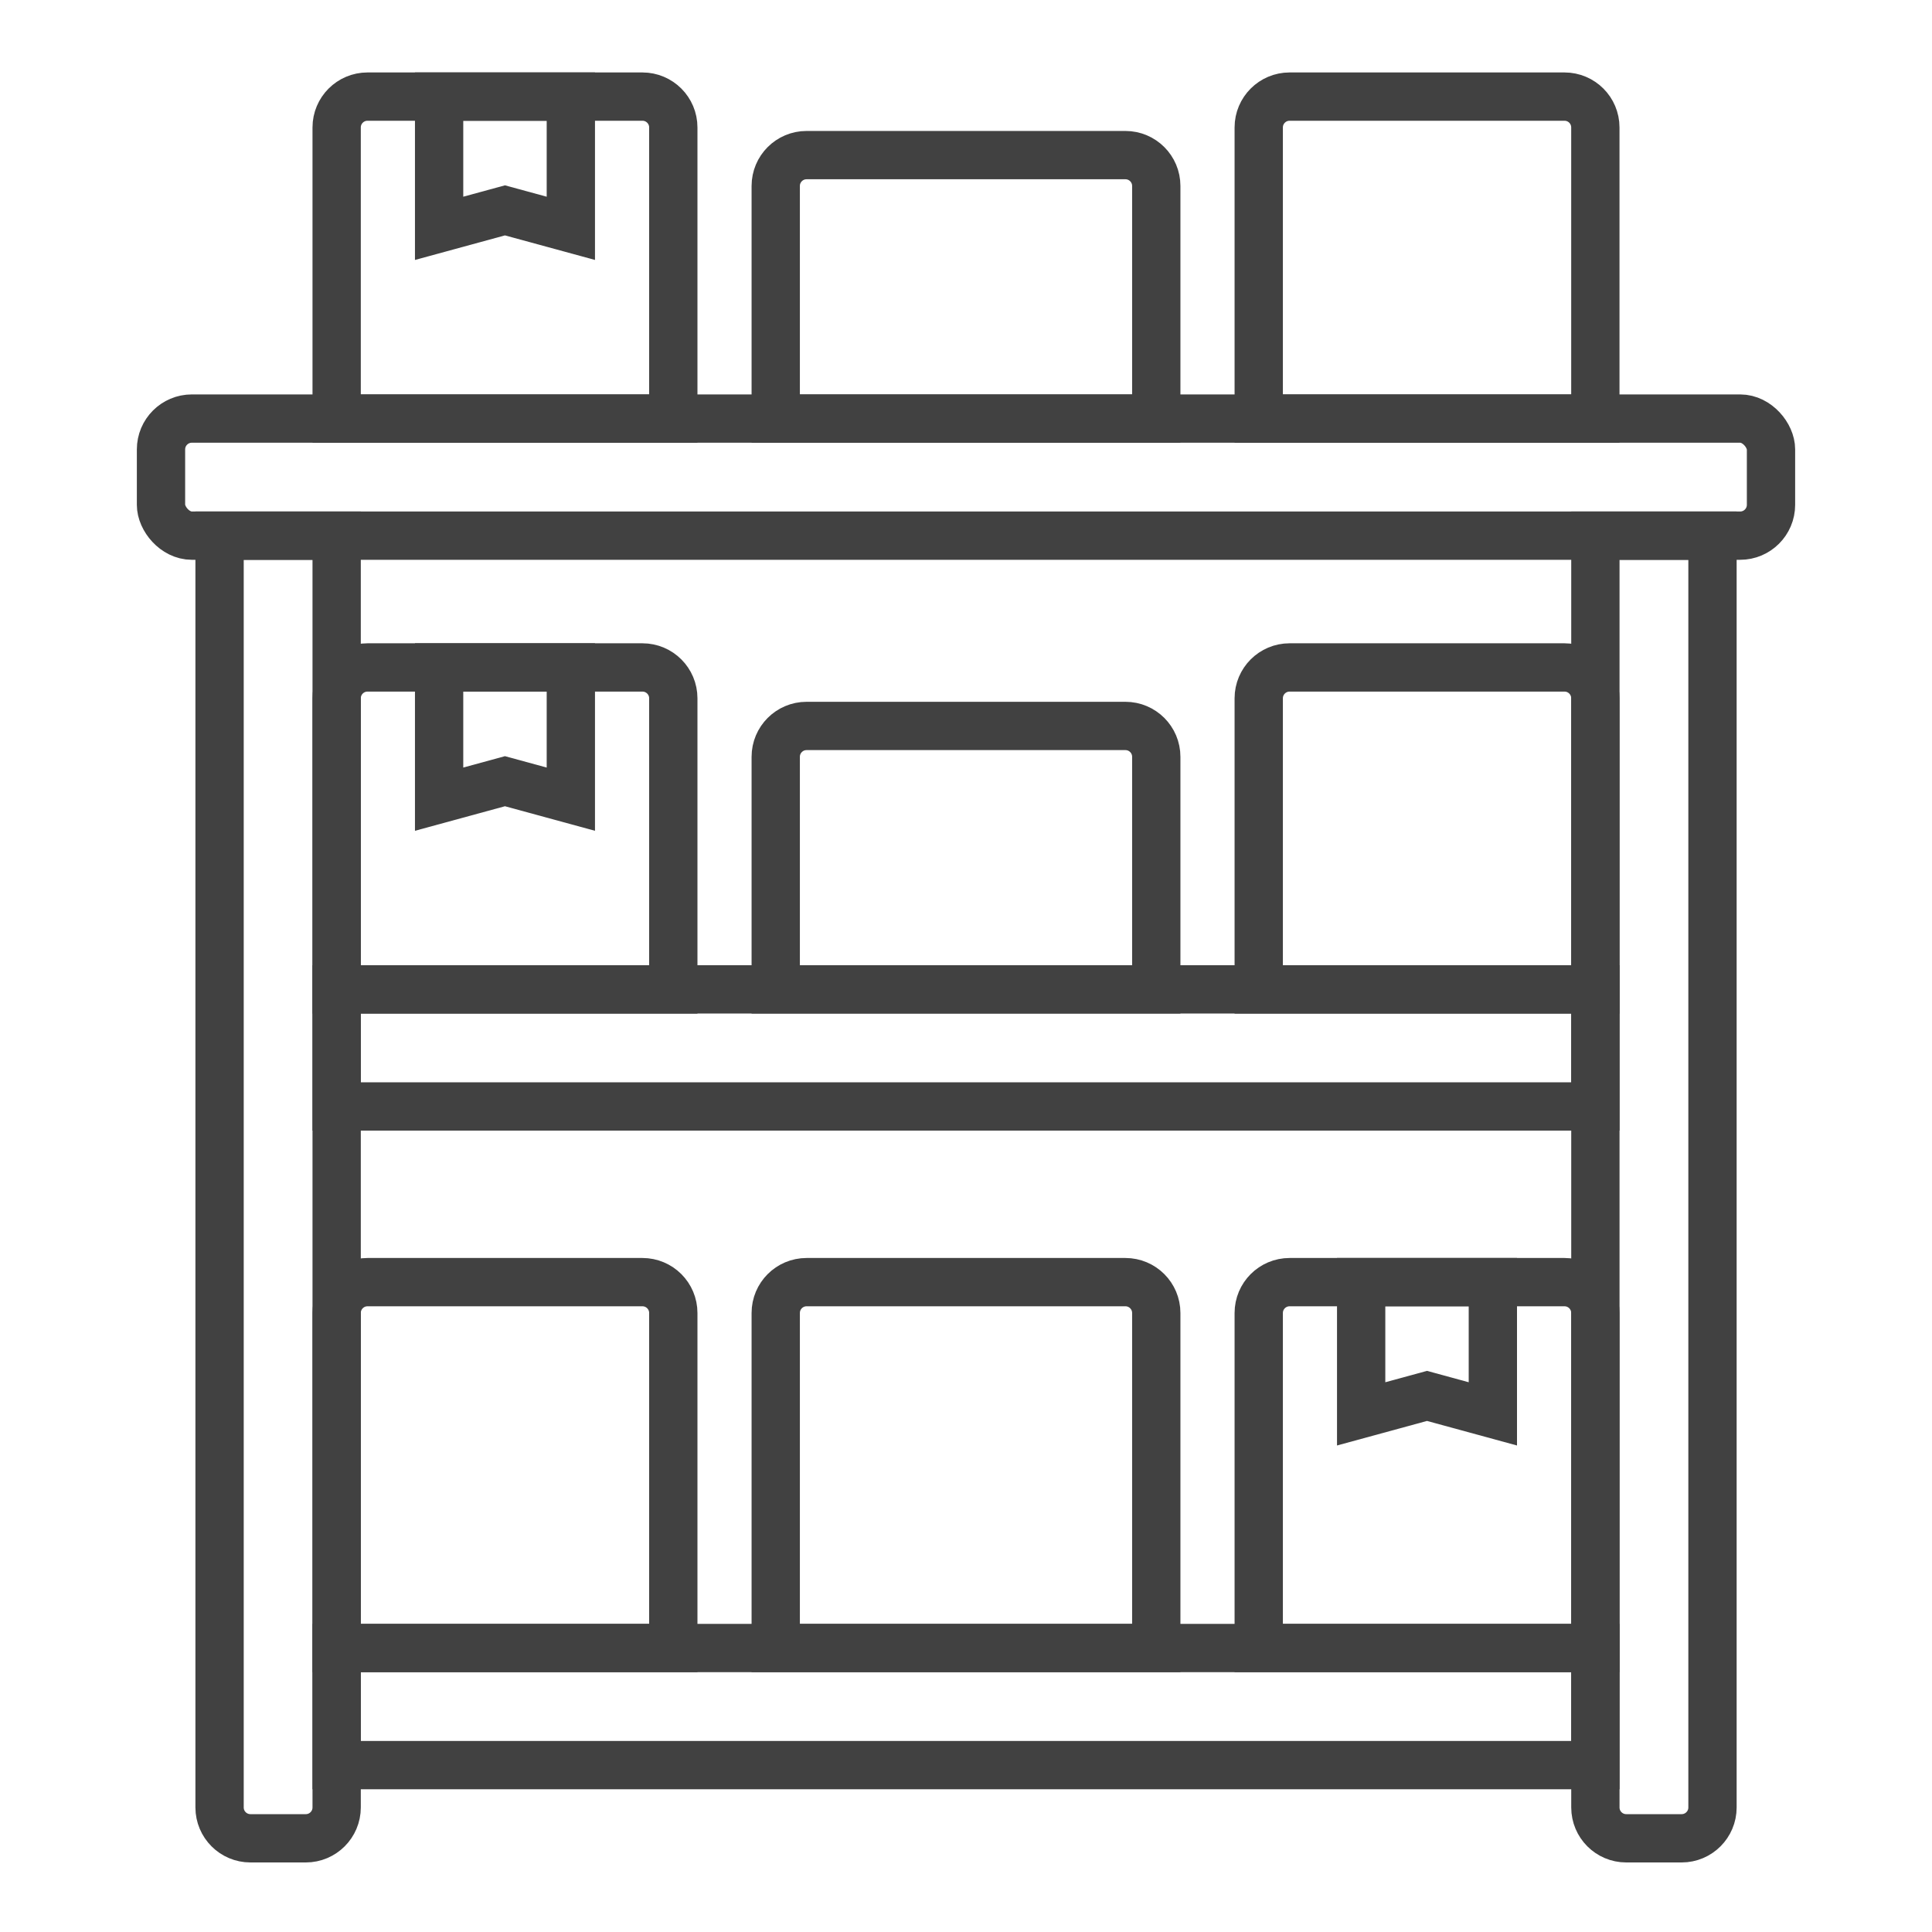 <svg width="60" height="60" viewBox="0 0 60 60" fill="none" xmlns="http://www.w3.org/2000/svg">
<rect x="5" y="12.999" width="50" height="3.636" rx="0.958" stroke="#414141" stroke-width="1.5"/>
<rect x="10.455" y="30.726" width="39.091" height="3.636" stroke="#414141" stroke-width="1.5"/>
<path d="M10.455 21.686C10.455 21.157 10.884 20.728 11.413 20.728H19.952C20.481 20.728 20.91 21.157 20.91 21.686V30.728H10.455V21.686Z" stroke="#414141" stroke-width="1.5"/>
<path d="M10.455 3.958C10.455 3.429 10.884 3 11.413 3H19.952C20.481 3 20.91 3.429 20.91 3.958V13H10.455V3.958Z" stroke="#414141" stroke-width="1.5"/>
<path d="M24.091 23.503C24.091 22.974 24.52 22.545 25.049 22.545H34.951C35.48 22.545 35.909 22.974 35.909 23.503V30.727H24.091V23.503Z" stroke="#414141" stroke-width="1.5"/>
<path d="M24.091 5.775C24.091 5.246 24.52 4.817 25.049 4.817H34.951C35.48 4.817 35.909 5.246 35.909 5.775V12.999H24.091V5.775Z" stroke="#414141" stroke-width="1.5"/>
<path d="M39.091 21.686C39.091 21.157 39.52 20.728 40.049 20.728H48.587C49.117 20.728 49.545 21.157 49.545 21.686V30.728H39.091V21.686Z" stroke="#414141" stroke-width="1.5"/>
<path d="M39.091 3.958C39.091 3.429 39.52 3 40.049 3H48.587C49.117 3 49.545 3.429 49.545 3.958V13H39.091V3.958Z" stroke="#414141" stroke-width="1.5"/>
<path d="M10.455 40.776C10.455 40.247 10.884 39.818 11.413 39.818H19.952C20.481 39.818 20.91 40.247 20.91 40.776V51.182H10.455V40.776Z" stroke="#414141" stroke-width="1.5"/>
<path d="M24.091 40.776C24.091 40.247 24.52 39.818 25.049 39.818H34.951C35.48 39.818 35.909 40.247 35.909 40.776V51.182H24.091V40.776Z" stroke="#414141" stroke-width="1.5"/>
<path d="M39.091 40.776C39.091 40.247 39.52 39.818 40.049 39.818H48.587C49.117 39.818 49.545 40.247 49.545 40.776V51.182H39.091V40.776Z" stroke="#414141" stroke-width="1.5"/>
<rect x="10.455" y="51.181" width="39.091" height="3.636" stroke="#414141" stroke-width="1.5"/>
<path d="M10.455 16.635L10.455 56.132C10.455 56.661 10.026 57.09 9.497 57.09L7.777 57.09C7.248 57.09 6.819 56.661 6.819 56.132L6.819 16.635L10.455 16.635Z" stroke="#414141" stroke-width="1.5"/>
<path d="M53.183 16.635L53.183 56.132C53.183 56.661 52.754 57.09 52.225 57.09L50.504 57.09C49.975 57.09 49.546 56.661 49.546 56.132L49.546 16.635L53.183 16.635Z" stroke="#414141" stroke-width="1.5"/>
<path d="M13.637 20.728H17.728V24.819L15.682 24.261L13.637 24.819V20.728Z" stroke="#414141" stroke-width="1.5"/>
<path d="M13.637 3H17.728V7.091L15.682 6.533L13.637 7.091V3Z" stroke="#414141" stroke-width="1.5"/>
<path d="M42.272 39.818H46.362V43.909L44.317 43.351L42.272 43.909V39.818Z" stroke="#414141" stroke-width="1.5"/>
</svg>
